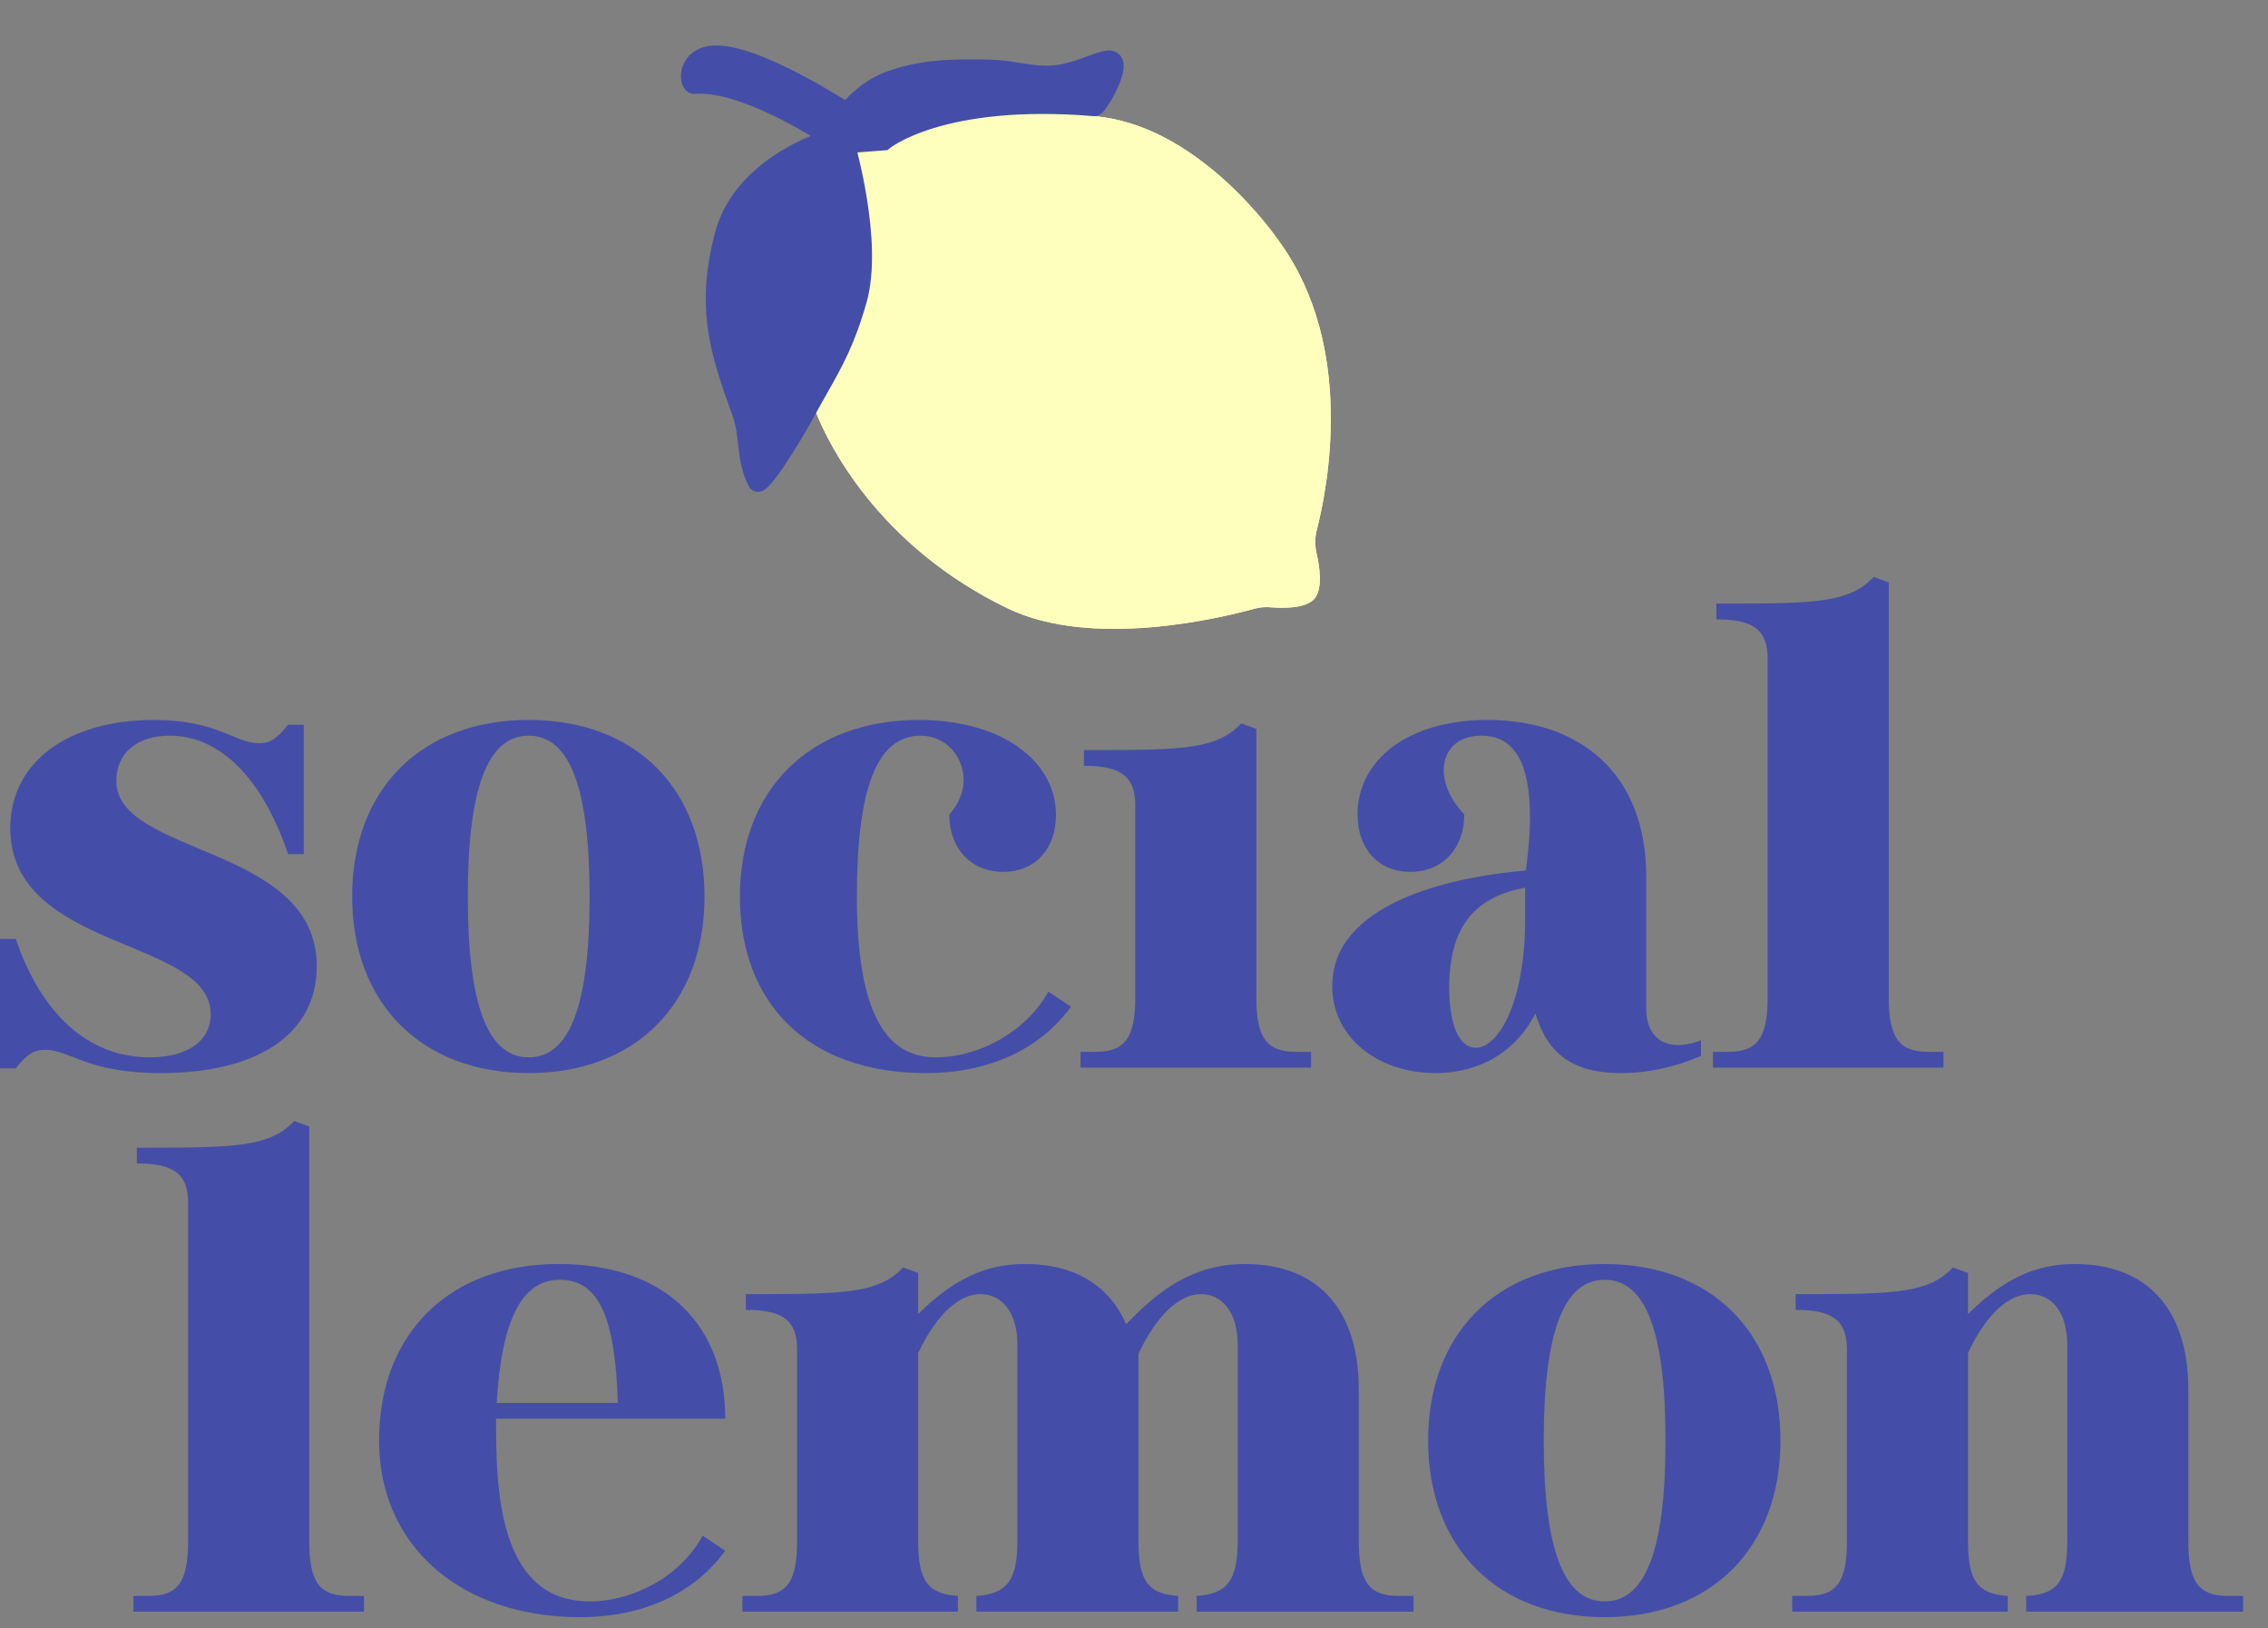 <svg width="85" height="61" viewBox="0 0 85 61" fill="none" xmlns="http://www.w3.org/2000/svg">
<rect x="0" y="0" width="85" height="61" fill="#808080" stroke="none"/>
<path d="M64.197 40V39.41H64.761C65.838 39.41 66.248 38.923 66.248 37.359V24.692C66.248 23.615 65.735 23.205 64.325 23.205V22.615H64.761C68.12 22.615 69.325 22.564 70.222 21.615L70.786 21.82V37.359C70.786 38.923 71.197 39.41 72.274 39.41H72.838V40H64.197Z" fill="#444EA8"/>
<path d="M49.929 36.949C49.929 33.897 54.186 32.872 57.186 32.615C57.288 31.872 57.34 31.18 57.34 30.59C57.34 28.615 56.775 27.564 55.519 27.564C54.596 27.564 54.109 28.128 54.109 28.846C54.109 29.385 54.365 29.974 54.878 30.513C54.878 31.795 54.057 32.667 52.852 32.667C51.673 32.667 50.878 31.82 50.878 30.513C50.878 28.487 52.75 26.974 55.75 26.974C59.186 26.974 61.698 28.949 61.698 32.846V37.795C61.698 38.667 62.16 39.154 62.878 39.154C63.134 39.154 63.442 39.103 63.75 38.974V39.564C62.801 39.974 61.775 40.205 60.75 40.205C58.98 40.205 58.006 39.513 57.545 37.974C56.621 39.744 55.032 40.205 53.801 40.205C51.647 40.205 49.929 38.872 49.929 36.949ZM54.314 37C54.314 38.436 54.698 39.256 55.314 39.256C56.134 39.256 57.16 37.615 57.16 34.41V33.256C55.391 33.59 54.314 34.59 54.314 37Z" fill="#444EA8"/>
<path d="M40.495 40V39.41H41.06C42.188 39.41 42.547 38.846 42.547 37.359V30.18C42.547 29.103 42.034 28.692 40.624 28.692V28.103H41.06C44.419 28.103 45.624 28.051 46.521 27.103L47.085 27.308V37.359C47.085 38.846 47.444 39.41 48.572 39.41H49.136V40H40.495Z" fill="#444EA8"/>
<path d="M27.73 33.59C27.73 29.564 30.37 26.974 34.447 26.974C37.473 26.974 39.576 28.462 39.576 30.538C39.576 31.82 38.781 32.667 37.601 32.667C36.396 32.667 35.576 31.795 35.576 30.513C35.935 30.128 36.114 29.667 36.114 29.231C36.114 28.359 35.473 27.564 34.499 27.564C32.883 27.564 32.114 29.487 32.114 33.59C32.114 37.974 33.217 39.615 35.063 39.615C36.755 39.615 38.473 38.615 39.294 37.154L40.14 37.718C38.96 39.333 37.037 40.205 34.704 40.205C30.217 40.205 27.73 37.538 27.73 33.59Z" fill="#444EA8"/>
<path d="M19.814 40.205C15.788 40.205 13.198 37.59 13.198 33.59C13.198 29.564 15.788 26.974 19.814 26.974C23.839 26.974 26.403 29.564 26.403 33.59C26.403 37.615 23.814 40.205 19.814 40.205ZM19.814 27.564C18.275 27.564 17.532 29.538 17.532 33.59C17.532 37.641 18.275 39.615 19.814 39.615C21.352 39.615 22.096 37.667 22.096 33.59C22.096 29.513 21.352 27.564 19.814 27.564Z" fill="#444EA8"/>
<path d="M0 40.026V35.179H0.59C1.564 38.026 3.333 39.615 5.615 39.615C7.026 39.615 7.897 39 7.897 38C7.897 35.128 0.385 35.641 0.385 31.026C0.385 28.564 2.538 26.974 5.769 26.974C8.154 26.974 8.795 27.846 9.718 27.846C10.128 27.846 10.385 27.667 10.795 27.154H11.385V32H10.795C9.846 29.18 8.256 27.564 6.359 27.564C5.154 27.564 4.359 28.205 4.359 29.256C4.359 32.077 11.872 31.641 11.872 36.205C11.872 38.718 9.692 40.205 6.026 40.205C3.231 40.205 2.641 39.333 1.692 39.333C1.256 39.333 1 39.513 0.59 40.026H0Z" fill="#444EA8"/>
<path d="M67.168 60.385V59.795H67.732C68.86 59.795 69.219 59.231 69.219 57.744V50.564C69.219 49.487 68.706 49.077 67.296 49.077V48.487H67.732C71.091 48.487 72.296 48.436 73.194 47.487L73.758 47.692V49.231C75.091 47.923 76.27 47.359 77.758 47.359C80.604 47.359 82.014 49.205 82.014 52.051V57.744C82.014 59.231 82.373 59.795 83.501 59.795H84.065V60.385H75.937V59.795H75.989C77.117 59.718 77.476 59.231 77.476 57.744V50.385C77.476 49.154 76.886 48.487 76.091 48.487C75.065 48.487 74.245 49.641 73.758 50.692V57.744C73.758 59.231 74.117 59.718 75.245 59.795V60.385H67.168Z" fill="#444EA8"/>
<path d="M60.138 60.59C56.113 60.59 53.523 57.974 53.523 53.974C53.523 49.949 56.113 47.359 60.138 47.359C64.164 47.359 66.728 49.949 66.728 53.974C66.728 58 64.138 60.59 60.138 60.59ZM60.138 47.949C58.6 47.949 57.856 49.923 57.856 53.974C57.856 58.026 58.6 60 60.138 60C61.677 60 62.42 58.051 62.42 53.974C62.42 49.897 61.677 47.949 60.138 47.949Z" fill="#444EA8"/>
<path d="M27.822 60.385V59.795H28.386C29.515 59.795 29.873 59.231 29.873 57.744V50.564C29.873 49.487 29.361 49.077 27.951 49.077V48.487H28.386C31.745 48.487 32.95 48.436 33.848 47.487L34.412 47.692V49.231C35.745 47.923 36.925 47.359 38.412 47.359C40.335 47.359 41.592 48.205 42.207 49.615C43.412 48.359 44.694 47.359 46.668 47.359C49.515 47.359 50.925 49.205 50.925 52.051V57.744C50.925 59.231 51.284 59.795 52.412 59.795H52.976V60.385H44.848V59.795C45.976 59.718 46.386 59.231 46.386 57.744V50.385C46.386 49.154 45.797 48.487 45.002 48.487C44.181 48.487 43.335 49.308 42.668 50.718V57.744C42.668 59.231 43.027 59.718 44.156 59.795V60.385H36.592V59.795C37.72 59.718 38.13 59.231 38.13 57.744V50.385C38.13 49.154 37.54 48.487 36.745 48.487C35.925 48.487 35.079 49.282 34.412 50.692V57.744C34.412 59.231 34.771 59.718 35.899 59.795V60.385H27.822Z" fill="#444EA8"/>
<path d="M14.207 53.974C14.207 49.949 16.848 47.359 20.925 47.359C25.002 47.359 27.181 49.692 27.181 53.154H18.591C18.591 55.641 18.617 60 22.104 60C23.566 60 25.412 59.205 26.335 57.538L27.181 58.103C26.002 59.718 24.078 60.59 21.745 60.59C17.258 60.59 14.207 57.923 14.207 53.974ZM18.617 52.564H23.155C23.053 49.333 22.437 47.949 20.976 47.949C19.566 47.949 18.796 49.436 18.617 52.564Z" fill="#444EA8"/>
<path d="M5 60.385V59.795H5.564C6.641 59.795 7.051 59.308 7.051 57.744V45.077C7.051 44 6.538 43.59 5.128 43.59V43H5.564C8.923 43 10.128 42.949 11.026 42L11.59 42.205V57.744C11.59 59.308 12 59.795 13.077 59.795H13.641V60.385H5Z" fill="#444EA8"/>
<path d="M32.751 5.318L32.158 5.364C32.029 5.374 31.906 5.423 31.804 5.504C31.667 5.613 31.579 5.774 31.558 5.95L30.533 14.925C30.511 15.123 30.529 15.322 30.604 15.507C31.034 16.574 32.877 20.436 37.765 22.794C40.944 24.327 45.785 23.147 47.022 22.804C47.219 22.75 47.423 22.736 47.627 22.753C48.089 22.791 48.94 22.804 49.26 22.434C49.58 22.066 49.461 21.251 49.344 20.743C49.278 20.455 49.275 20.153 49.348 19.867C49.745 18.329 50.811 13.039 47.975 9.09C47.965 9.076 47.957 9.065 47.947 9.051C47.742 8.751 45.023 4.885 41.311 4.386C37.061 3.815 34.06 4.861 33.232 5.199C33.078 5.261 32.916 5.305 32.751 5.318Z" fill="#FEFFBD"/>
<path fill-rule="evenodd" clip-rule="evenodd" d="M46.883 9.901L46.883 9.901C46.867 9.878 46.853 9.858 46.839 9.838C46.768 9.734 46.105 8.786 45.043 7.818C43.963 6.834 42.603 5.949 41.137 5.752C37.184 5.22 34.422 6.198 33.738 6.477L33.232 5.199C34.06 4.861 37.061 3.815 41.311 4.386C45.023 4.885 47.742 8.751 47.947 9.051C47.957 9.065 47.965 9.076 47.975 9.09C50.811 13.039 49.745 18.329 49.348 19.867C49.275 20.153 49.278 20.455 49.344 20.743C49.461 21.251 49.58 22.066 49.26 22.434C48.94 22.804 48.089 22.791 47.627 22.753C47.423 22.736 47.219 22.75 47.022 22.804C45.785 23.147 40.944 24.327 37.765 22.794C32.877 20.436 31.034 16.574 30.604 15.507C30.529 15.322 30.511 15.123 30.533 14.925L31.558 5.95C31.579 5.774 31.667 5.613 31.804 5.504C31.906 5.423 32.029 5.374 32.158 5.364L32.751 5.318C32.916 5.305 33.078 5.261 33.232 5.199L33.738 6.477C33.485 6.581 33.188 6.666 32.857 6.691L32.836 6.693L31.881 15.05C32.29 16.034 33.972 19.442 38.342 21.55C39.607 22.16 41.324 22.27 43.008 22.13C44.656 21.993 46.087 21.635 46.663 21.475C47.036 21.372 47.399 21.353 47.732 21.38C47.845 21.39 47.97 21.395 48.09 21.394C48.075 21.283 48.053 21.166 48.027 21.052C47.916 20.571 47.904 20.04 48.039 19.514C48.22 18.815 48.556 17.242 48.521 15.405C48.486 13.565 48.08 11.567 46.883 9.901Z" fill="#FEFFBD"/>
<path d="M28.362 18.058C28.498 18.322 29.632 16.513 30.249 15.379C31.065 13.876 31.611 13.149 32.153 11.231C32.769 9.05 31.7 5.4 31.7 5.4L33.131 5.289C33.131 5.289 35.221 3.526 41.02 4.009C41.165 4.021 42.245 2.181 41.537 2.236C41.146 2.266 40.324 2.73 39.485 2.795C38.646 2.86 37.991 2.6 37.111 2.579C35.581 2.544 34.55 2.58 33.347 3.005C32.378 3.347 31.737 4.197 31.737 4.197C31.737 4.197 28.293 1.931 26.725 2.053C25.684 2.134 25.767 3.194 26.027 3.174C27.984 3.022 31.158 5.175 31.158 5.175C31.158 5.175 27.826 6.101 27.12 8.822C26.434 11.47 26.893 13.057 27.765 15.438C28.098 16.346 27.899 17.161 28.362 18.058Z" fill="#444EA8"/>
<path fill-rule="evenodd" clip-rule="evenodd" d="M26.199 2.822C26.201 2.799 26.206 2.774 26.213 2.748C26.25 2.615 26.369 2.426 26.752 2.396C27.071 2.372 27.525 2.47 28.058 2.661C28.581 2.85 29.144 3.114 29.665 3.386C30.186 3.657 30.659 3.933 31.002 4.141C31.173 4.244 31.312 4.331 31.408 4.392C31.455 4.422 31.492 4.446 31.517 4.462L31.545 4.48L31.552 4.485L31.554 4.486L31.816 4.658L32.005 4.408L32.006 4.407L32.009 4.402C32.013 4.397 32.019 4.39 32.027 4.38C32.044 4.359 32.07 4.328 32.104 4.29C32.172 4.212 32.274 4.105 32.404 3.987C32.666 3.749 33.031 3.481 33.458 3.331C34.602 2.927 35.582 2.889 37.104 2.924C37.465 2.932 37.784 2.983 38.118 3.037C38.166 3.044 38.214 3.052 38.263 3.06C38.646 3.12 39.051 3.174 39.511 3.138C39.978 3.102 40.428 2.956 40.791 2.827C40.865 2.801 40.933 2.776 40.997 2.753C41.098 2.716 41.189 2.683 41.276 2.654C41.33 2.635 41.377 2.621 41.416 2.61C41.394 2.703 41.352 2.823 41.289 2.964C41.198 3.172 41.08 3.383 40.979 3.539C40.949 3.585 40.922 3.623 40.899 3.654C38.042 3.432 36.073 3.751 34.803 4.138C34.157 4.335 33.694 4.549 33.387 4.718C33.233 4.802 33.12 4.875 33.042 4.929C33.03 4.937 33.018 4.945 33.008 4.953L31.601 5.062L31.345 4.889L31.158 5.175C31.345 4.889 31.345 4.889 31.345 4.889L31.342 4.887L31.335 4.882L31.306 4.863C31.281 4.846 31.245 4.822 31.199 4.792C31.106 4.732 30.971 4.647 30.805 4.546C30.471 4.343 30.004 4.073 29.475 3.809C28.946 3.544 28.349 3.281 27.753 3.094C27.233 2.93 26.695 2.817 26.199 2.822ZM31.247 5.508L31.242 5.509L31.218 5.516C31.196 5.523 31.163 5.533 31.119 5.548C31.032 5.576 30.906 5.621 30.751 5.683C30.441 5.807 30.02 5.999 29.58 6.272C28.693 6.823 27.768 7.673 27.448 8.911C27.114 10.196 27.062 11.209 27.194 12.184C27.326 13.168 27.646 14.128 28.082 15.319C28.245 15.764 28.293 16.192 28.335 16.571C28.34 16.619 28.345 16.666 28.351 16.713C28.384 16.998 28.422 17.261 28.506 17.523C28.604 17.397 28.719 17.235 28.846 17.047C29.216 16.497 29.649 15.771 29.953 15.211C30.119 14.906 30.272 14.634 30.416 14.38C30.989 13.366 31.405 12.63 31.828 11.135C32.113 10.123 32.013 8.731 31.823 7.552C31.73 6.97 31.617 6.455 31.528 6.085C31.484 5.9 31.445 5.752 31.418 5.651C31.404 5.6 31.394 5.561 31.386 5.535L31.378 5.506L31.376 5.499L31.375 5.498L31.369 5.474L31.248 5.507L31.247 5.508ZM32.133 5.711C32.15 5.776 32.167 5.846 32.185 5.923C32.278 6.306 32.394 6.839 32.491 7.443C32.682 8.634 32.808 10.158 32.478 11.327C32.031 12.908 31.574 13.716 30.993 14.742C30.852 14.992 30.703 15.255 30.545 15.546C30.233 16.121 29.789 16.866 29.404 17.438C29.214 17.721 29.029 17.974 28.877 18.143C28.806 18.222 28.719 18.309 28.626 18.364C28.582 18.39 28.493 18.435 28.38 18.428C28.232 18.419 28.12 18.329 28.062 18.218C27.801 17.71 27.73 17.229 27.679 16.791C27.673 16.742 27.668 16.694 27.662 16.646C27.619 16.261 27.581 15.919 27.448 15.558C27.012 14.367 26.667 13.343 26.523 12.276C26.379 11.2 26.44 10.095 26.793 8.733C27.178 7.25 28.272 6.277 29.227 5.684C29.654 5.419 30.061 5.225 30.383 5.091C30.067 4.901 29.648 4.662 29.178 4.427C28.668 4.172 28.105 3.925 27.555 3.751C27 3.577 26.482 3.484 26.053 3.517C25.895 3.53 25.77 3.454 25.693 3.37C25.62 3.291 25.579 3.197 25.555 3.114C25.507 2.947 25.509 2.747 25.563 2.555C25.68 2.142 26.04 1.761 26.699 1.71C27.164 1.674 27.728 1.813 28.282 2.012C28.845 2.214 29.437 2.494 29.973 2.773C30.509 3.053 30.995 3.336 31.347 3.549C31.474 3.626 31.584 3.694 31.672 3.749C31.747 3.669 31.841 3.574 31.953 3.472C32.253 3.2 32.694 2.871 33.235 2.68C34.498 2.234 35.58 2.2 37.118 2.235C37.527 2.245 37.892 2.303 38.224 2.357C38.272 2.364 38.318 2.372 38.364 2.379C38.739 2.438 39.08 2.481 39.458 2.452C39.831 2.423 40.211 2.304 40.566 2.177C40.628 2.155 40.692 2.132 40.755 2.109C40.863 2.07 40.969 2.031 41.062 2C41.208 1.95 41.367 1.903 41.51 1.892C41.667 1.88 41.849 1.918 41.98 2.073C42.097 2.212 42.116 2.382 42.113 2.501C42.107 2.738 42.009 3.016 41.907 3.248C41.799 3.492 41.663 3.735 41.543 3.92C41.484 4.011 41.423 4.096 41.368 4.161C41.341 4.192 41.307 4.228 41.269 4.259C41.25 4.275 41.222 4.296 41.185 4.314C41.153 4.33 41.084 4.36 40.993 4.352C38.13 4.114 36.201 4.431 34.999 4.798C34.397 4.981 33.976 5.177 33.71 5.324C33.577 5.397 33.482 5.458 33.423 5.499C33.393 5.519 33.372 5.535 33.36 5.544C33.354 5.549 33.35 5.552 33.347 5.554C33.347 5.554 33.347 5.555 33.346 5.555C33.346 5.555 33.346 5.555 33.346 5.555L33.265 5.624L32.133 5.711Z" fill="#444EA8"/>
</svg>
